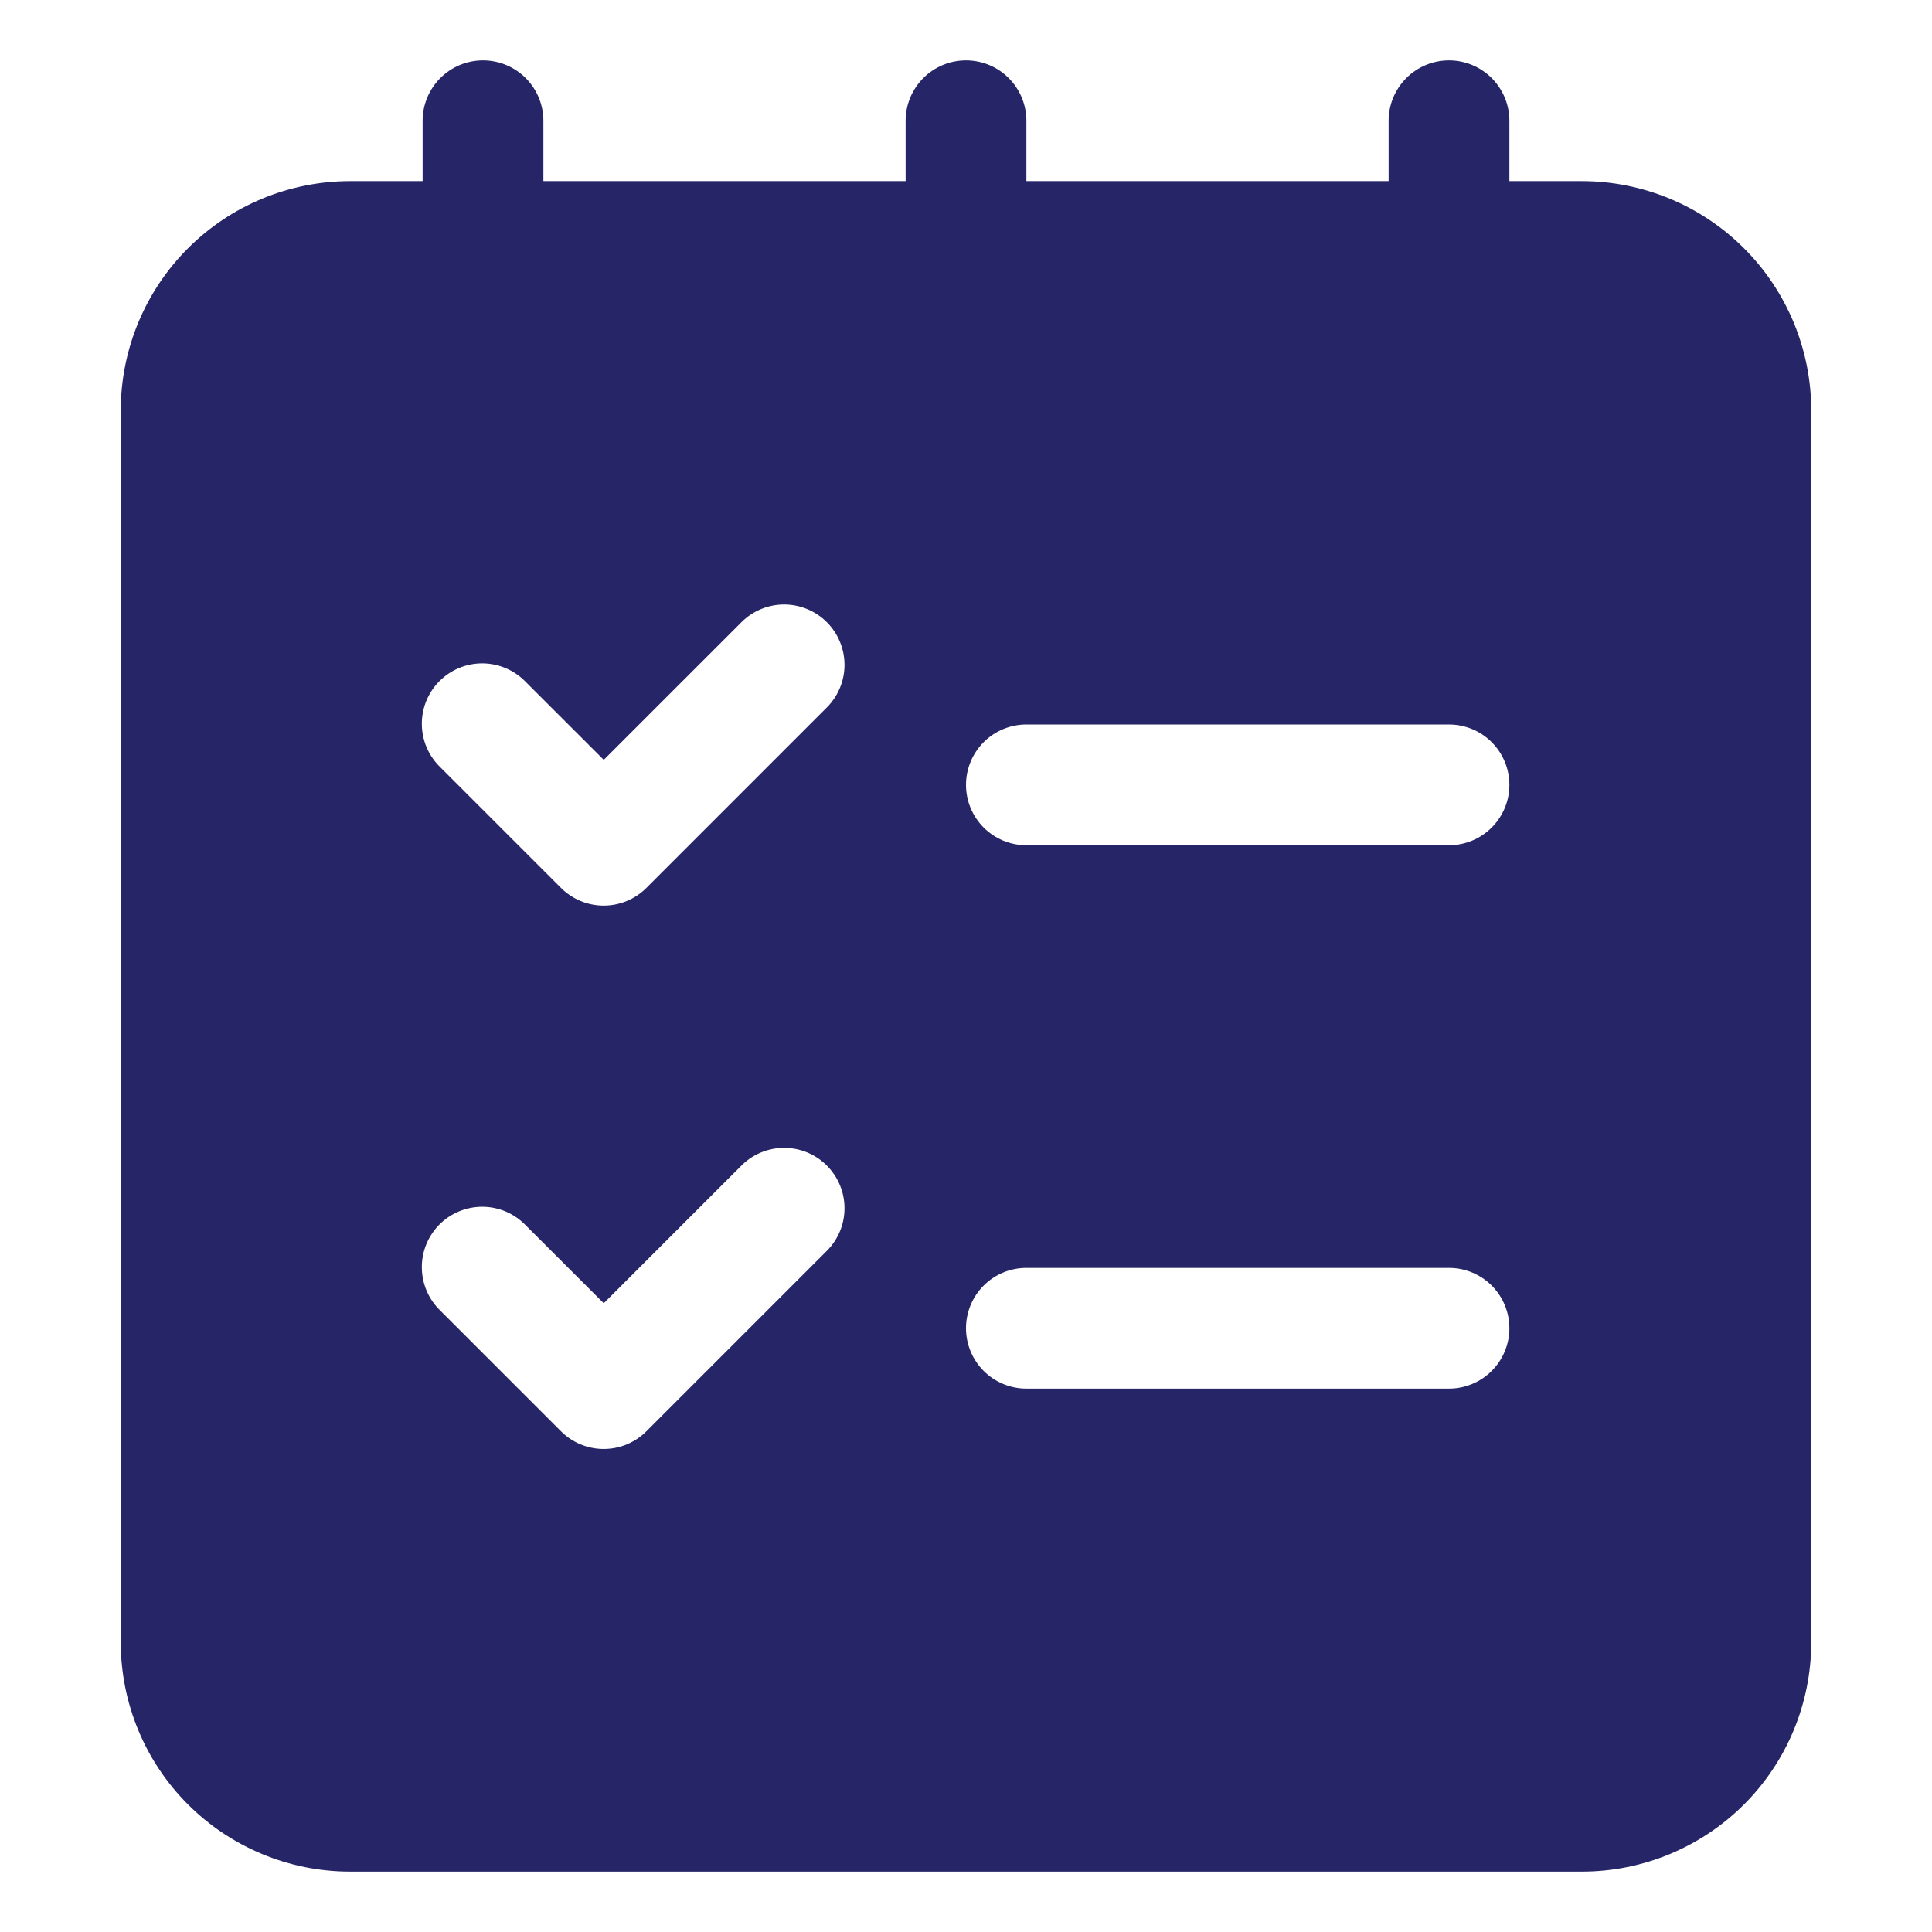 <?xml version="1.0" encoding="UTF-8"?> <svg xmlns="http://www.w3.org/2000/svg" width="94" height="94" viewBox="0 0 94 94" fill="none"><path d="M76.98 8.812H73.438V5.875C73.438 5.096 73.128 4.349 72.577 3.798C72.026 3.247 71.279 2.938 70.5 2.938C69.721 2.938 68.974 3.247 68.423 3.798C67.872 4.349 67.562 5.096 67.562 5.875V8.812H49.938V5.875C49.938 5.096 49.628 4.349 49.077 3.798C48.526 3.247 47.779 2.938 47 2.938C46.221 2.938 45.474 3.247 44.923 3.798C44.372 4.349 44.062 5.096 44.062 5.875V8.812H26.438V5.875C26.438 5.096 26.128 4.349 25.577 3.798C25.026 3.247 24.279 2.938 23.5 2.938C22.721 2.938 21.974 3.247 21.423 3.798C20.872 4.349 20.562 5.096 20.562 5.875V8.812H17.02C14.066 8.817 11.233 9.993 9.144 12.082C7.055 14.171 5.88 17.003 5.875 19.957V79.918C5.88 82.872 7.055 85.704 9.144 87.793C11.233 89.882 14.066 91.058 17.02 91.062H76.98C79.934 91.058 82.766 89.882 84.856 87.793C86.945 85.704 88.12 82.872 88.125 79.918V19.957C88.12 17.003 86.945 14.171 84.856 12.082C82.766 9.993 79.934 8.817 76.98 8.812ZM40.261 60.827L31.449 69.639C30.898 70.19 30.151 70.499 29.372 70.499C28.593 70.499 27.846 70.19 27.295 69.639L21.42 63.764C21.14 63.493 20.916 63.169 20.762 62.811C20.608 62.452 20.527 62.067 20.524 61.677C20.52 61.287 20.595 60.9 20.742 60.539C20.89 60.178 21.108 59.85 21.384 59.574C21.66 59.298 21.988 59.08 22.349 58.933C22.71 58.785 23.096 58.711 23.486 58.714C23.877 58.717 24.262 58.798 24.62 58.952C24.979 59.106 25.303 59.33 25.574 59.611L29.375 63.409L36.111 56.673C36.665 56.138 37.407 55.842 38.177 55.849C38.947 55.855 39.684 56.164 40.228 56.709C40.773 57.254 41.082 57.99 41.089 58.761C41.096 59.531 40.797 60.273 40.261 60.827ZM40.261 34.389L31.449 43.202C30.898 43.752 30.151 44.062 29.372 44.062C28.593 44.062 27.846 43.752 27.295 43.202L21.42 37.327C21.14 37.056 20.916 36.732 20.762 36.373C20.608 36.015 20.527 35.63 20.524 35.239C20.52 34.849 20.595 34.463 20.742 34.102C20.89 33.741 21.108 33.413 21.384 33.137C21.66 32.861 21.988 32.643 22.349 32.495C22.71 32.347 23.096 32.273 23.486 32.276C23.877 32.28 24.262 32.361 24.62 32.515C24.979 32.669 25.303 32.893 25.574 33.173L29.375 36.971L36.111 30.236C36.665 29.701 37.407 29.404 38.177 29.411C38.947 29.418 39.684 29.727 40.228 30.271C40.773 30.816 41.082 31.553 41.089 32.323C41.096 33.093 40.797 33.835 40.261 34.389ZM70.5 67.562H49.938C49.158 67.562 48.411 67.253 47.86 66.702C47.309 66.151 47 65.404 47 64.625C47 63.846 47.309 63.099 47.86 62.548C48.411 61.997 49.158 61.688 49.938 61.688H70.5C71.279 61.688 72.026 61.997 72.577 62.548C73.128 63.099 73.438 63.846 73.438 64.625C73.438 65.404 73.128 66.151 72.577 66.702C72.026 67.253 71.279 67.562 70.5 67.562ZM70.5 41.125H49.938C49.158 41.125 48.411 40.816 47.86 40.265C47.309 39.714 47 38.967 47 38.188C47 37.408 47.309 36.661 47.86 36.11C48.411 35.559 49.158 35.25 49.938 35.25H70.5C71.279 35.25 72.026 35.559 72.577 36.11C73.128 36.661 73.438 37.408 73.438 38.188C73.438 38.967 73.128 39.714 72.577 40.265C72.026 40.816 71.279 41.125 70.5 41.125Z" fill="#262567"></path></svg> 